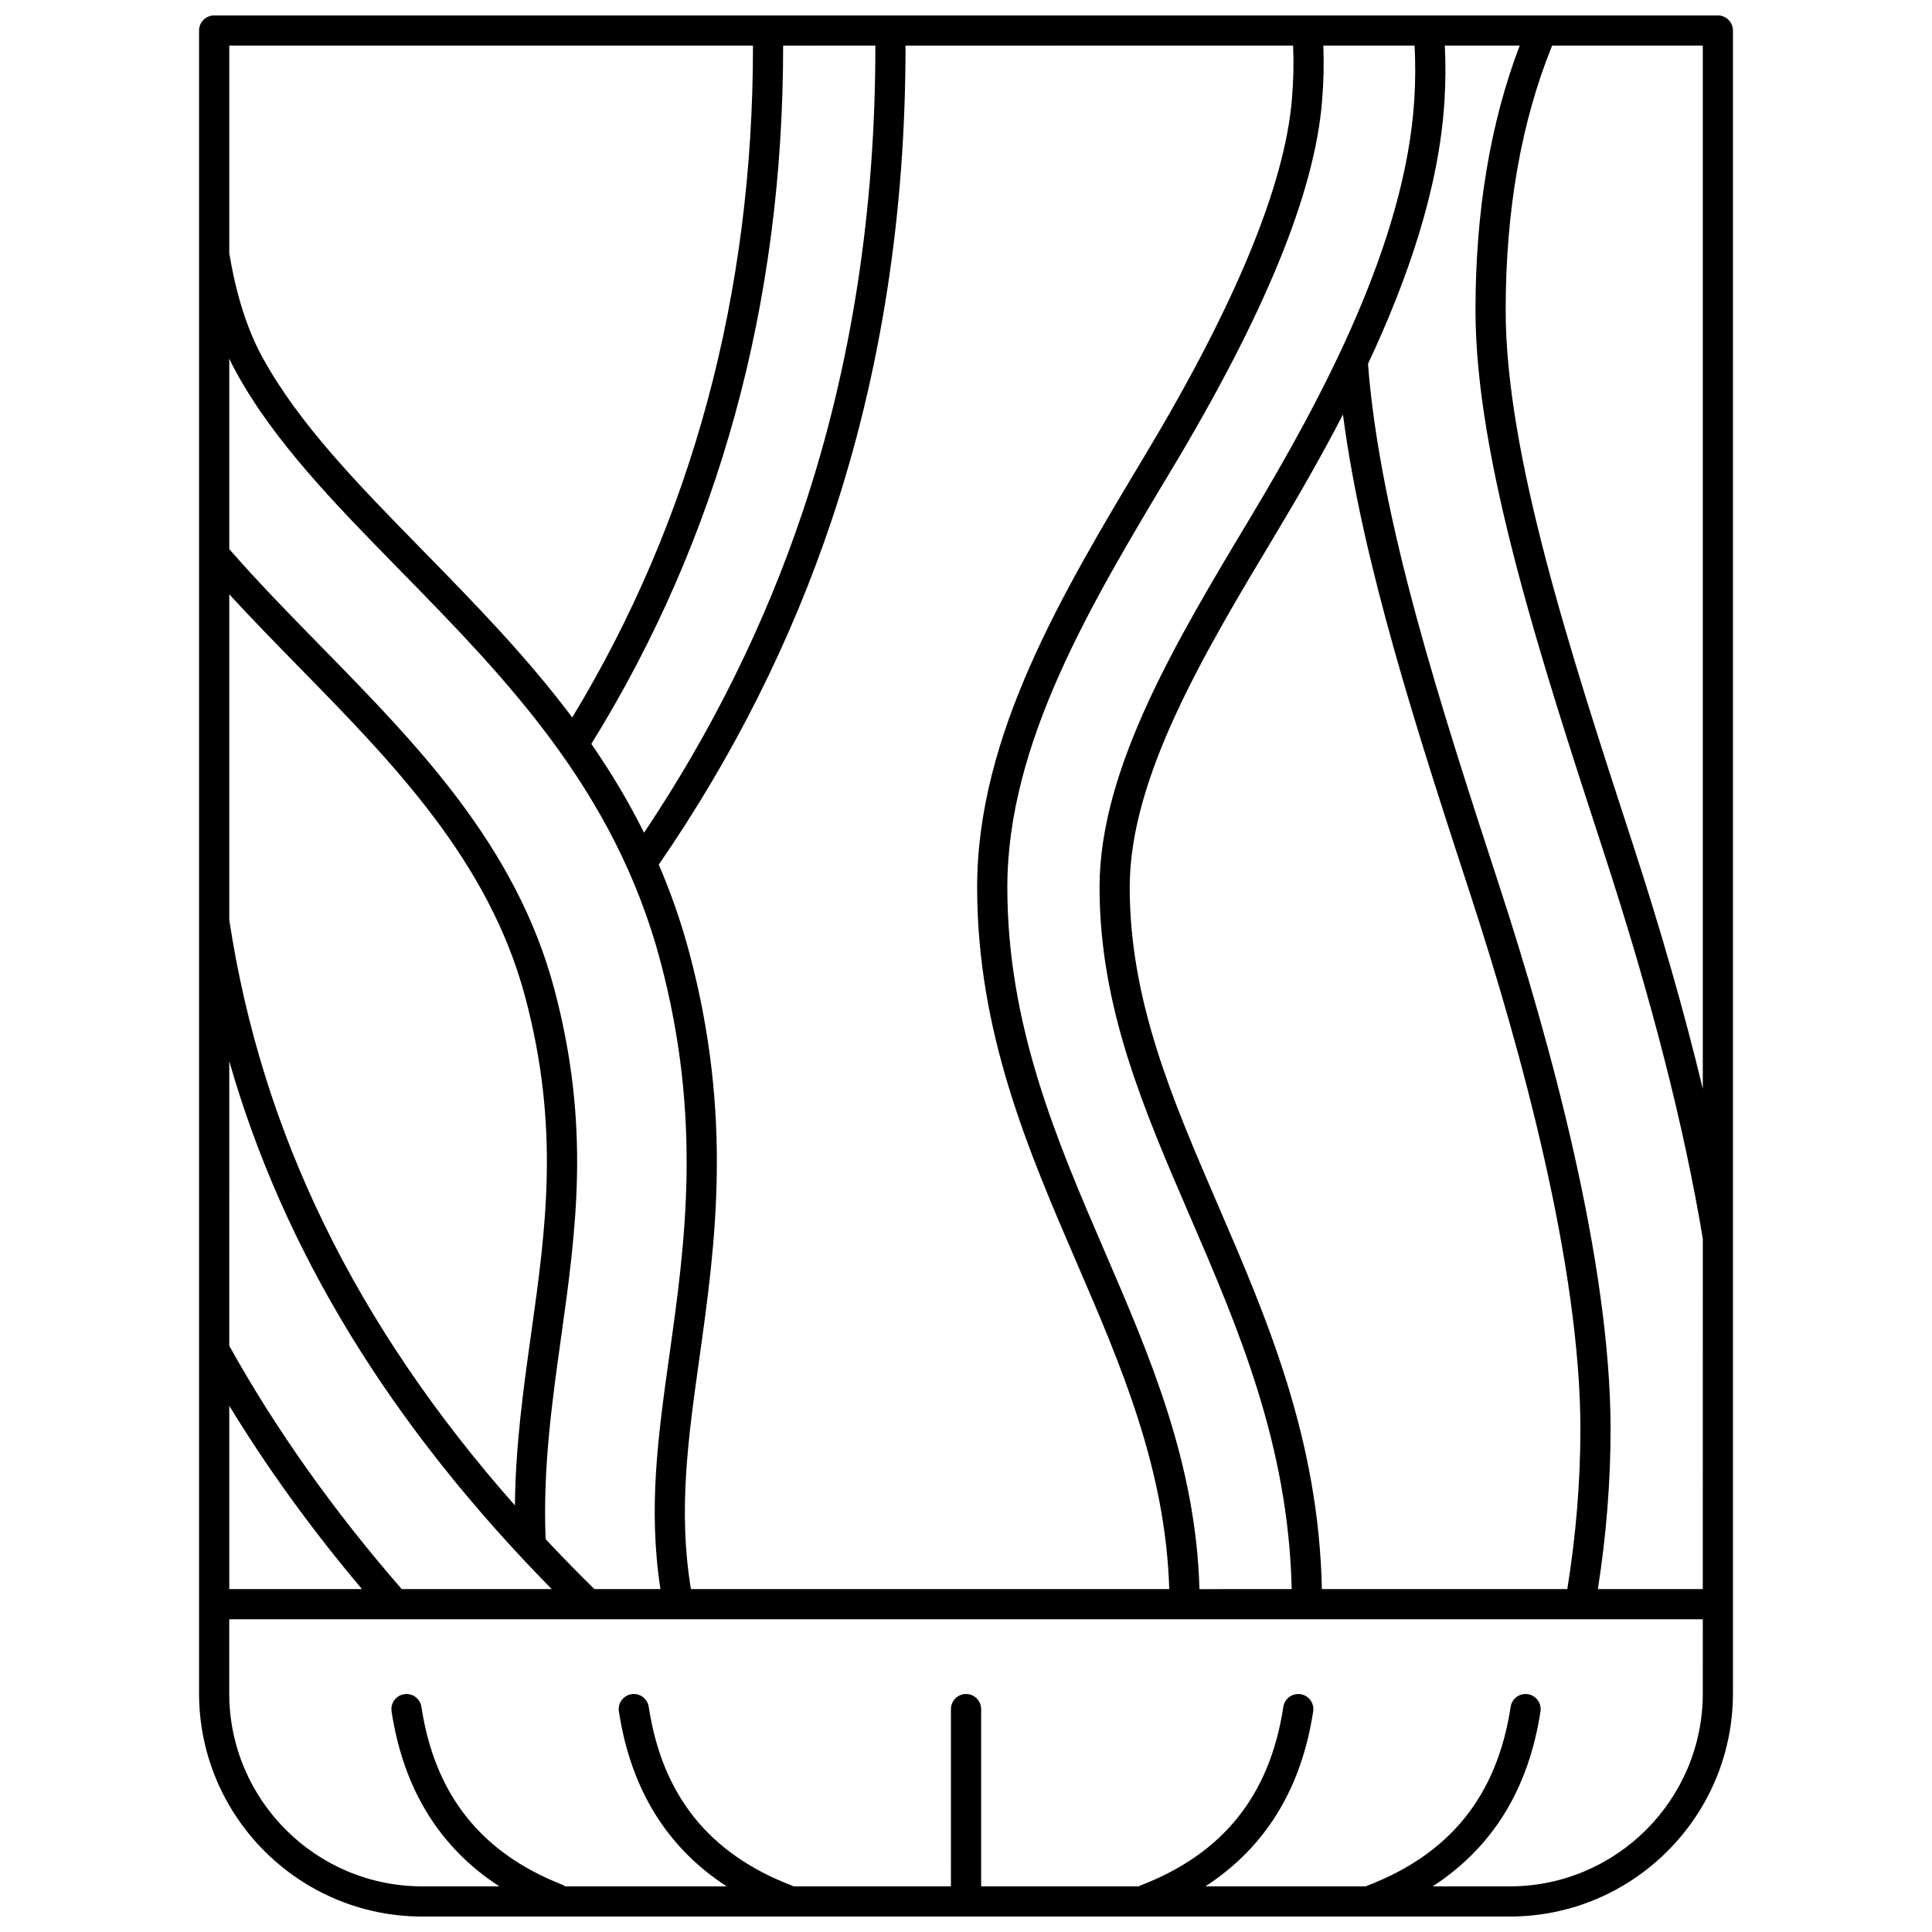 <?xml version="1.0" encoding="UTF-8"?>
<!-- Uploaded to: SVG Repo, www.svgrepo.com, Generator: SVG Repo Mixer Tools -->
<svg width="800px" height="800px" version="1.1" viewBox="144 144 512 512" xmlns="http://www.w3.org/2000/svg">
 <defs>
  <clipPath id="a">
   <path d="m196 148.09h408v503.81h-408z"/>
  </clipPath>
 </defs>
 <g clip-path="url(#a)">
  <path d="m599.25 148.09h-398.5c-2.207 0-3.996 1.789-3.996 4v440.68c0 32.605 26.527 59.133 59.133 59.133h288.23c32.605 0 59.133-26.527 59.133-59.133l0.004-440.68c0-2.211-1.793-4-4-4zm-104.55 7.996h24.18c0.246 4.652 0.23 9.438-0.07 14.285-2.375 37.965-24.469 79.156-43.453 110.8-19.648 32.746-39.965 66.605-39.965 97.973 0 31.668 11.594 58.539 23.867 86.984 12.879 29.848 26.18 60.676 27.055 99l-24.449 0.004c-0.918-33.398-13.172-61.809-25.039-89.32-12.719-29.473-25.871-59.953-25.871-96.668 0-38.137 22.086-74.949 43.445-110.55 24.859-41.43 37.926-73.371 39.949-97.641 0.43-5.18 0.543-10.156 0.352-14.867zm5.199 97.777c5.152 39.414 19.742 84.18 33.914 127.63 13.234 40.582 29.008 98.039 29.008 141.29 0 13.906-1.176 28.133-3.469 42.34h-65.035c-0.863-39.945-14.504-71.562-27.715-102.17-11.938-27.668-23.215-53.797-23.215-83.816 0-29.156 19.738-62.047 38.824-93.859 5.82-9.691 11.922-20.281 17.688-31.414zm-13.211-97.777c0.199 4.473 0.102 9.227-0.312 14.203-1.891 22.703-14.957 54.395-38.836 94.191-21.918 36.531-44.586 74.309-44.586 114.66 0 38.367 13.484 69.617 26.527 99.84 11.539 26.738 23.445 54.352 24.379 86.148h-126.76c-3.41-20.781-0.781-39.574 2.262-61.316 4.188-29.891 8.934-63.773-2.676-107.3-2.211-8.293-4.953-16.051-8.109-23.379 19.723-28.617 35.168-59.387 45.895-91.5 13.004-38.918 19.543-81.137 19.5-125.54zm-110.71 0c0.047 43.539-6.359 84.91-19.082 123.01-10 29.941-24.191 58.699-42.219 85.578-4.156-8.371-8.867-16.168-13.969-23.531 33.766-54.477 50.859-116.7 50.832-185.05zm-171.22 0h138.79c0.027 65.668-16.066 125.52-47.895 178.04-12.219-16.273-26.191-30.551-39.941-44.59-16.746-17.098-32.566-33.25-42.207-50.922-4.023-7.371-6.961-16.645-8.746-27.566zm0 82.957c0.555 1.164 1.125 2.301 1.723 3.394 10.172 18.648 26.367 35.184 43.516 52.691 27.965 28.551 56.883 58.078 68.977 103.44 11.191 41.969 6.562 74.996 2.481 104.13-3.074 21.945-5.723 40.98-2.43 62.426h-17.508c-4.461-4.383-8.77-8.793-12.922-13.227-0.754-18.746 1.691-36.273 4.066-53.234 4.059-28.973 7.891-56.34-1.781-92.613-10.125-37.969-36.324-64.719-61.66-90.586-8.648-8.828-16.824-17.199-24.461-25.938zm0 62.461c5.992 6.516 12.238 12.906 18.754 19.562 24.609 25.129 50.059 51.109 59.645 87.047 9.254 34.707 5.531 61.293 1.586 89.445-2.035 14.531-4.125 29.469-4.281 45.398-42.293-47.863-67.148-98.875-75.699-155.15h-0.004zm0 123.73c14.391 50.199 42.59 96.297 85.453 139.89h-39.75c-18.043-20.703-33.414-42.379-45.703-64.469zm0 91.309c10.105 16.57 21.887 32.84 35.168 48.586h-35.168zm390.5 76.223c0 28.199-22.941 51.137-51.137 51.137h-20.438c15.848-10.285 25.434-25.82 28.559-46.371 0.332-2.184-1.168-4.223-3.352-4.555-2.18-0.332-4.223 1.168-4.555 3.352-3.57 23.484-16.012 38.992-38.031 47.41-0.117 0.047-0.219 0.109-0.328 0.164h-42.527c15.848-10.285 25.434-25.82 28.559-46.371 0.332-2.184-1.168-4.223-3.352-4.555-2.176-0.332-4.223 1.168-4.555 3.352-3.57 23.48-16.008 38.988-38.027 47.406-0.117 0.047-0.223 0.113-0.332 0.168h-41.73v-46.973c0-2.207-1.789-4-4-4-2.207 0-4 1.789-4 4l-0.004 46.973h-41.73c-0.113-0.055-0.219-0.125-0.336-0.172-22.016-8.418-34.453-23.922-38.02-47.402-0.332-2.184-2.371-3.688-4.555-3.352-2.184 0.332-3.684 2.371-3.352 4.555 3.125 20.551 12.707 36.086 28.559 46.371h-42.816c-0.262-0.188-0.539-0.355-0.852-0.477-21.523-8.488-33.699-23.891-37.227-47.094-0.332-2.184-2.371-3.688-4.555-3.352-2.184 0.332-3.684 2.371-3.352 4.555 3.125 20.551 12.715 36.09 28.562 46.371l-20.445-0.004c-28.195 0-51.137-22.938-51.137-51.137v-19.641h390.51zm0-27.637h-27.805c2.227-14.207 3.367-28.426 3.367-42.34 0-44.305-15.988-102.64-29.402-143.78-15.582-47.781-31.68-97.172-34.887-138.57 10.52-22.43 18.816-46.445 20.262-69.574 0.312-5.008 0.344-9.961 0.102-14.785h19.844c-7.769 20.344-11.719 43.898-11.719 70.141 0 39.395 17.305 92.457 34.039 143.77 12.516 38.383 21.328 72.793 26.203 102.29zm0-132.59c-4.84-20.129-11.047-41.859-18.598-65.02-16.539-50.723-33.641-103.17-33.641-141.29 0-26.512 4.152-50.086 12.316-70.141h39.926v276.45z"/>
 </g>
</svg>